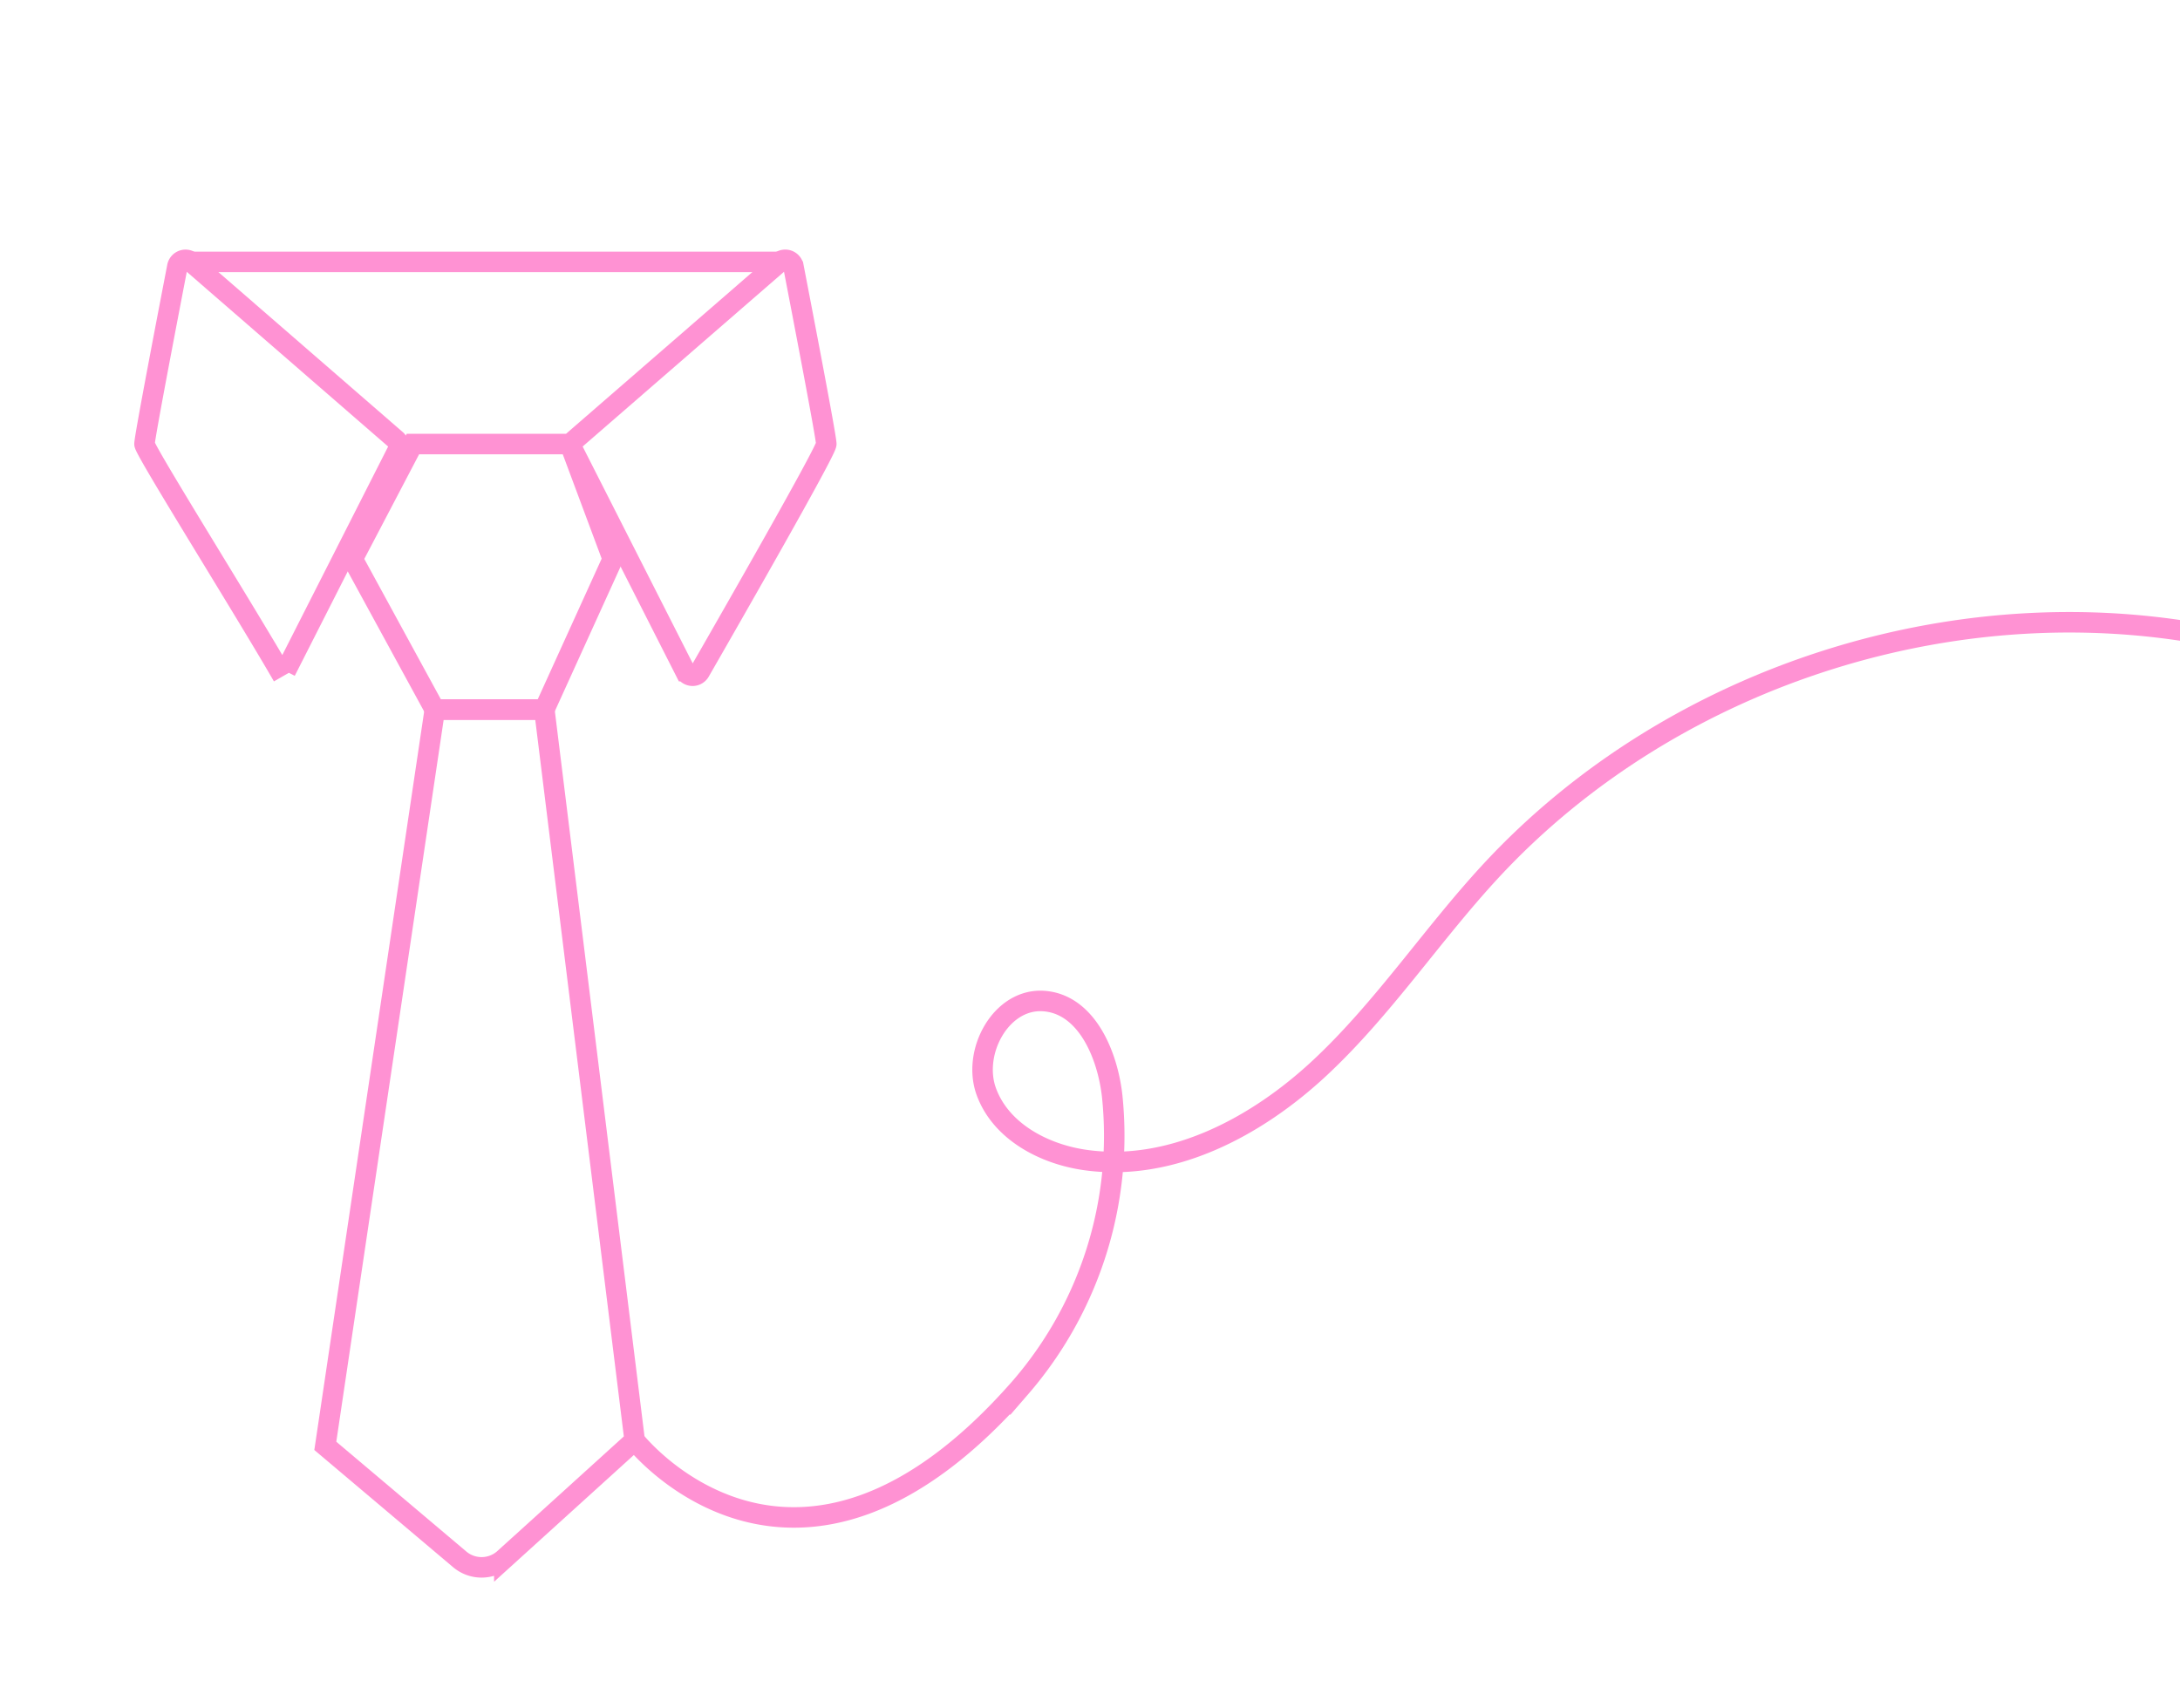 <?xml version="1.0" encoding="UTF-8"?> <svg xmlns="http://www.w3.org/2000/svg" xmlns:xlink="http://www.w3.org/1999/xlink" width="776" height="608" viewBox="0 0 776 608"><defs><clipPath id="clip-path"><rect id="Rectangle_1010" data-name="Rectangle 1010" width="776" height="608" transform="translate(1026 236)" fill="#fff" stroke="#707070" stroke-width="1"></rect></clipPath></defs><g id="Mask_Group_105" data-name="Mask Group 105" transform="translate(-1026 -236)" clip-path="url(#clip-path)"><g id="comm_lit_copy" data-name="comm lit copy" transform="translate(1073.789 324.858)"><g id="Group_1865" data-name="Group 1865"><g id="Group_1864" data-name="Group 1864"><path id="Path_4164" data-name="Path 4164" d="M77.75,110.16l29.23,53.6h38.99l24.36-53.6L155.07,69.23H99.19Z" fill="none" stroke="#ff92d3" stroke-width="7.3"></path><path id="Path_4165" data-name="Path 4165" d="M131.73,466.03l46.4-42.08-32.16-260.2H106.99L68.01,425.89l47.85,40.41a12.02,12.02,0,0,0,7.59,2.84h0a12.035,12.035,0,0,0,8.28-3.12Z" fill="none" stroke="#ff92d3" stroke-width="7.3"></path><path id="Path_4166" data-name="Path 4166" d="M156.12,71.29l39.99,78.8a2.96,2.96,0,0,0,5.21.14c10.14-17.64,45.02-78.51,45.02-81.01s-8.73-47.81-11.69-63.18a2.969,2.969,0,0,0-4.86-1.67L156.82,67.7a2.954,2.954,0,0,0-.7,3.58Z" fill="none" stroke="#ff92d3" stroke-width="7.3"></path><path id="Path_4167" data-name="Path 4167" d="M52.88,151.91C39.98,129.42,3.65,71.5,3.65,69.23c0-2.43,8.73-47.81,11.69-63.18A2.969,2.969,0,0,1,20.2,4.38L93.17,67.71a2.954,2.954,0,0,1,.7,3.58l-39.99,78.8" fill="none" stroke="#ff92d3" stroke-width="7.3"></path><line id="Line_41" data-name="Line 41" x2="209.59" transform="translate(20.2 4.38)" fill="none" stroke="#ff92d3" stroke-width="7.3"></line></g><path id="Path_4168" data-name="Path 4168" d="M178.12,423.95s57.09,72.78,137.29-18.79a137.019,137.019,0,0,0,32.72-103.61c-1.64-15.15-9.32-33.07-24.52-34.03-15.05-.95-25.48,18.14-20.29,32.3s20.54,22.29,35.48,24.34c30.58,4.19,60.73-11.84,83.29-32.91s39.72-47.21,60.67-69.88c65.39-70.72,169.4-103.29,263.45-82.49" fill="none" stroke="#ff92d3" stroke-width="7.3"></path></g></g></g></svg> 
